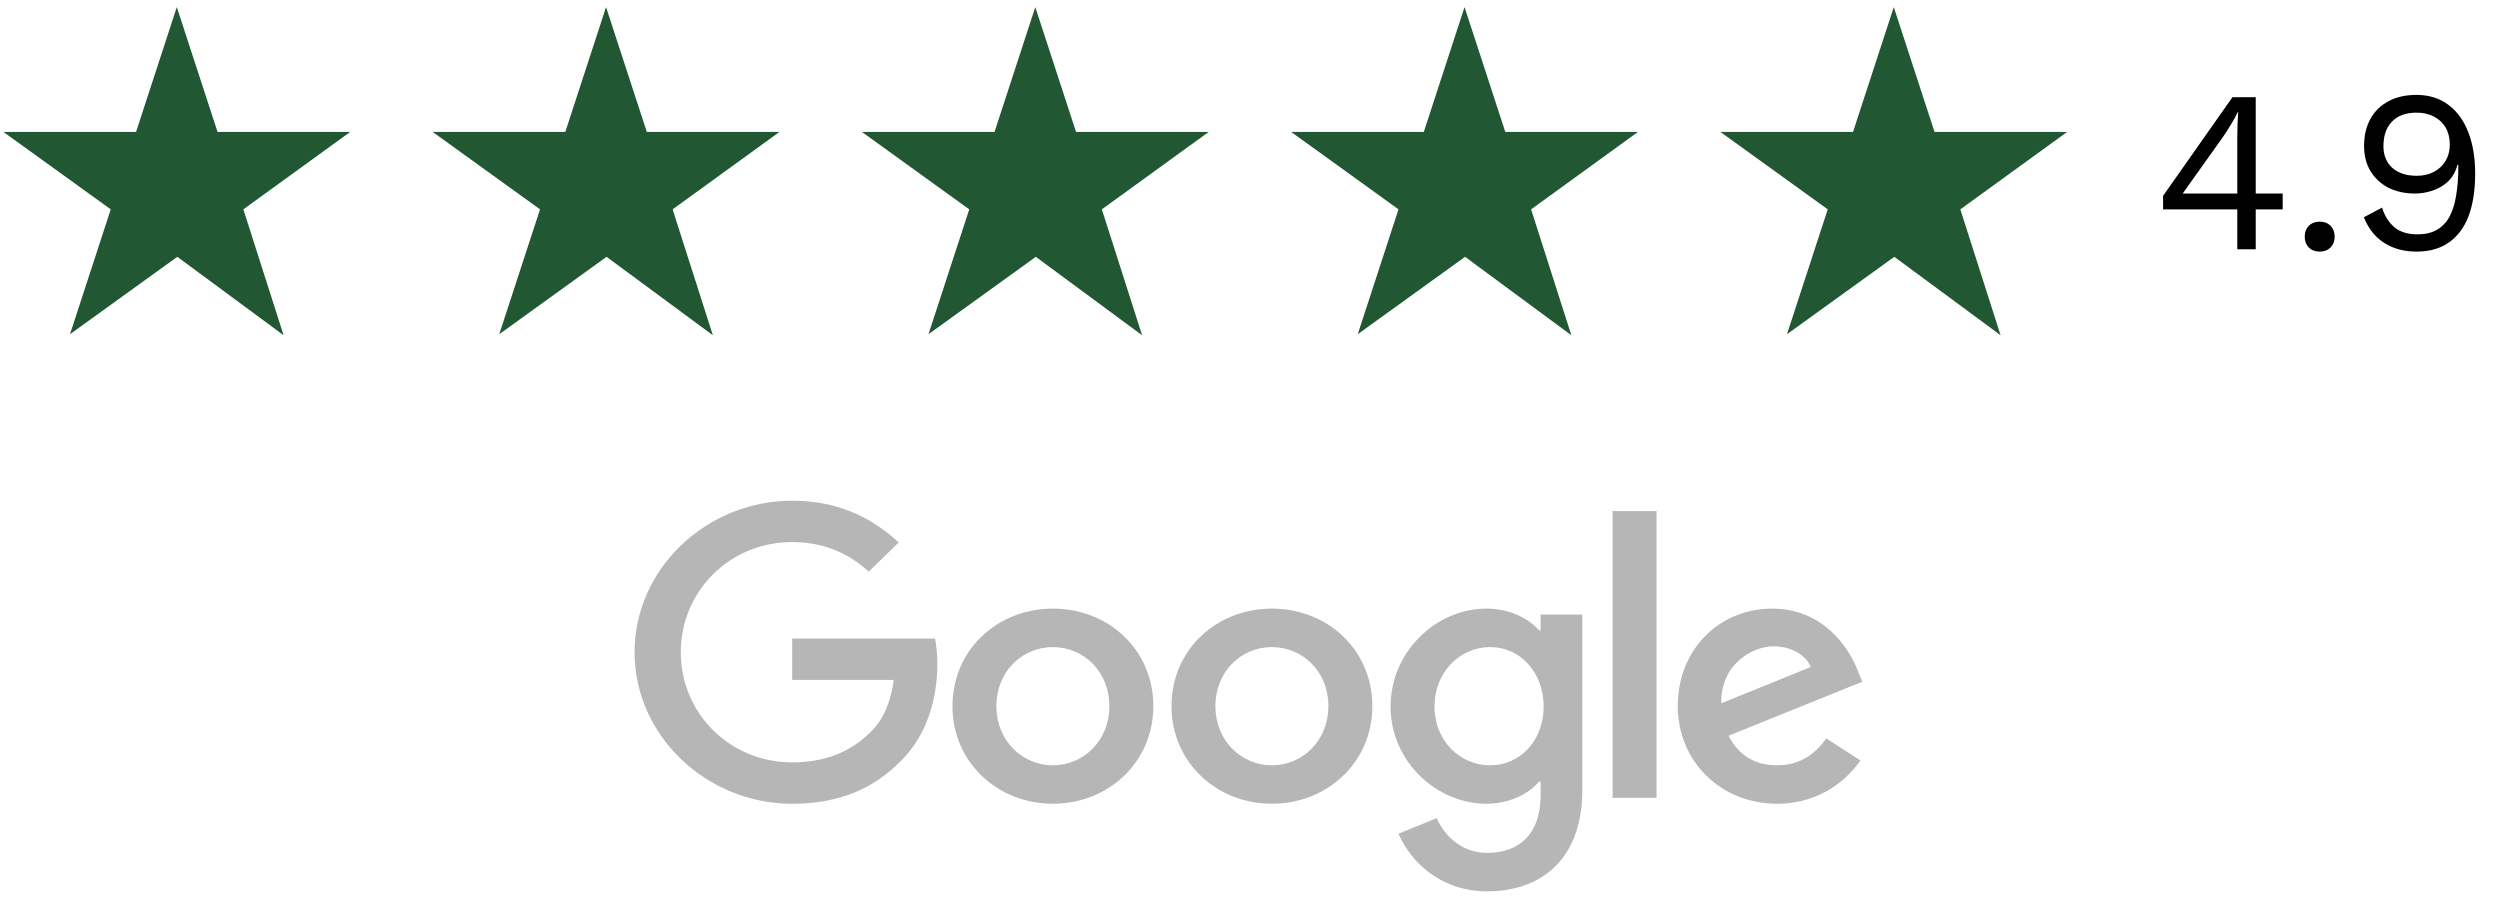 <svg xmlns="http://www.w3.org/2000/svg" width="320" height="115" viewBox="0 0 320 115" fill="none"><g clip-path="url(#clip0_555_1459)"><path d="M22.696 32.873L31.149 26.797L36.3 42.91L22.696 32.873ZM44.819 16.891H27.847L22.63 0.91L17.413 16.891H0.441L14.177 26.797L8.96 42.778L22.696 32.873L31.149 26.797L44.819 16.891Z" fill="#215732"></path><path d="M77.641 32.873L86.094 26.797L91.245 42.91L77.641 32.873ZM99.764 16.891H82.792L77.575 0.91L72.358 16.891H55.387L69.123 26.797L63.906 42.778L77.641 32.873L86.094 26.797L99.764 16.891Z" fill="#215732"></path><path d="M132.583 32.873L141.036 26.797L146.187 42.91L132.583 32.873ZM154.705 16.891H137.734L132.517 0.91L127.3 16.891H110.328L124.064 26.797L118.847 42.778L132.583 32.873L141.036 26.797L154.705 16.891Z" fill="#215732"></path><path d="M187.528 32.873L195.981 26.797L201.132 42.91L187.528 32.873ZM209.651 16.891H192.679L187.462 0.91L182.245 16.891H165.273L179.009 26.797L173.792 42.778L187.528 32.873L195.981 26.797L209.651 16.891Z" fill="#215732"></path><path d="M242.47 32.873L250.922 26.797L256.073 42.91L242.47 32.873ZM264.592 16.891H247.621L242.404 0.91L237.187 16.891H220.215L233.951 26.797L228.734 42.778L242.47 32.873L250.922 26.797L264.592 16.891Z" fill="#215732"></path><path d="M286.373 31.91V26.807H276.876V25.067L285.754 12.443H288.733V24.772H292.184V26.807H288.733V31.91H286.373ZM279.383 24.772H286.373V17.487C286.373 16.975 286.383 16.454 286.403 15.923C286.442 15.392 286.472 14.871 286.491 14.36H286.432C286.196 14.852 285.892 15.402 285.518 16.012C285.144 16.621 284.8 17.152 284.486 17.605L279.383 24.772ZM296.921 28.371C297.491 28.371 297.953 28.548 298.307 28.902C298.661 29.256 298.838 29.718 298.838 30.288C298.838 30.858 298.661 31.32 298.307 31.674C297.953 32.028 297.491 32.205 296.921 32.205C296.351 32.205 295.888 32.028 295.535 31.674C295.181 31.32 295.004 30.858 295.004 30.288C295.004 29.718 295.181 29.256 295.535 28.902C295.888 28.548 296.351 28.371 296.921 28.371ZM309.298 12.148C310.93 12.148 312.307 12.58 313.428 13.446C314.548 14.291 315.394 15.471 315.964 16.985C316.535 18.48 316.82 20.21 316.82 22.177C316.82 24.359 316.535 26.198 315.964 27.692C315.394 29.167 314.548 30.288 313.428 31.055C312.326 31.822 310.96 32.205 309.328 32.205C307.715 32.205 306.329 31.831 305.169 31.084C304.009 30.337 303.143 29.246 302.573 27.81L304.903 26.571C305.218 27.594 305.729 28.42 306.437 29.049C307.165 29.678 308.158 29.993 309.416 29.993C310.439 29.993 311.284 29.796 311.953 29.403C312.641 28.99 313.182 28.41 313.575 27.663C313.968 26.896 314.244 25.981 314.401 24.92C314.578 23.858 314.666 22.678 314.666 21.38C314.666 21.341 314.666 21.301 314.666 21.262C314.666 21.203 314.666 21.154 314.666 21.115H314.548C314.312 22 313.9 22.717 313.31 23.268C312.72 23.799 312.051 24.182 311.304 24.418C310.576 24.654 309.849 24.772 309.121 24.772C307.843 24.772 306.712 24.526 305.729 24.035C304.746 23.523 303.979 22.816 303.428 21.911C302.878 21.006 302.603 19.935 302.603 18.696C302.603 17.359 302.868 16.208 303.399 15.245C303.93 14.262 304.697 13.505 305.7 12.974C306.702 12.423 307.902 12.148 309.298 12.148ZM309.328 14.419C307.951 14.419 306.899 14.802 306.172 15.569C305.444 16.317 305.08 17.369 305.08 18.725C305.08 19.886 305.464 20.81 306.231 21.498C306.997 22.167 308.03 22.501 309.328 22.501C310.173 22.501 310.911 22.334 311.54 22C312.189 21.645 312.69 21.174 313.044 20.584C313.398 19.974 313.575 19.276 313.575 18.489C313.575 17.664 313.398 16.946 313.044 16.336C312.69 15.727 312.189 15.255 311.54 14.92C310.911 14.586 310.173 14.419 309.328 14.419Z" fill="black"></path></g><path fill-rule="evenodd" clip-rule="evenodd" d="M101.401 102.881C107.319 102.881 111.778 100.993 115.268 97.445C118.862 93.936 119.977 89.024 119.977 85.051C119.977 83.817 119.88 82.685 119.686 81.735H101.401V87.034H114.399C114.011 90.014 112.989 92.19 111.443 93.704C109.548 95.545 106.593 97.583 101.401 97.583C93.399 97.583 87.141 91.291 87.141 83.486C87.141 75.68 93.399 69.384 101.401 69.384C105.715 69.384 108.873 71.044 111.197 73.173L115.03 69.436C111.778 66.412 107.464 64.09 101.401 64.09C90.437 64.09 81.223 72.79 81.223 83.486C81.223 94.177 90.437 102.881 101.401 102.881ZM134.778 102.878C141.855 102.878 147.627 97.58 147.627 90.385C147.627 83.151 141.855 77.9 134.778 77.9C127.688 77.9 121.916 83.151 121.916 90.385C121.916 97.58 127.688 102.878 134.778 102.878ZM134.773 97.961C130.889 97.961 127.538 94.839 127.538 90.388C127.538 85.898 130.889 82.827 134.773 82.827C138.649 82.827 141.996 85.898 141.996 90.388C141.996 94.839 138.649 97.961 134.773 97.961V97.961ZM162.807 102.878C169.889 102.878 175.661 97.58 175.661 90.385C175.661 83.151 169.889 77.9 162.807 77.9C155.722 77.9 149.95 83.151 149.95 90.385C149.95 97.58 155.722 102.878 162.807 102.878ZM162.806 97.961C158.926 97.961 155.575 94.839 155.575 90.388C155.575 85.898 158.926 82.827 162.806 82.827C166.686 82.827 170.033 85.898 170.033 90.388C170.033 94.839 166.686 97.961 162.806 97.961V97.961ZM190.358 114.09C196.95 114.09 202.536 110.309 202.536 101.08V78.657H197.197V80.691H197.003C195.738 79.225 193.313 77.9 190.265 77.9C183.858 77.9 177.993 83.388 177.993 90.436C177.993 97.442 183.858 102.878 190.265 102.878C193.313 102.878 195.738 101.553 197.003 100.04H197.197V101.837C197.197 106.619 194.578 109.17 190.358 109.17C186.918 109.17 184.78 106.761 183.903 104.719L179.008 106.71C180.419 110.025 184.149 114.09 190.358 114.09V114.09ZM190.742 97.961C186.866 97.961 183.612 94.795 183.612 90.439C183.612 86.04 186.866 82.827 190.742 82.827C194.578 82.827 197.585 86.04 197.585 90.439C197.585 94.795 194.578 97.961 190.742 97.961ZM212.035 65.418H206.408V102.128H212.035V65.418ZM227.463 102.878C233.328 102.878 236.727 99.381 238.133 97.343L233.764 94.509C232.313 96.582 230.324 97.958 227.463 97.958C224.601 97.958 222.56 96.681 221.254 94.174L238.376 87.263L237.794 85.848C236.727 83.056 233.473 77.9 226.832 77.9C220.236 77.9 214.755 82.966 214.755 90.385C214.755 97.39 220.187 102.878 227.463 102.878V102.878ZM220.331 90.014C220.186 85.193 224.163 82.729 227.025 82.729C229.256 82.729 231.148 83.817 231.782 85.378L220.331 90.014Z" fill="#B6B6B6"></path><defs><clipPath id="clip0_555_1459"><rect width="318.717" height="42" fill="white" transform="translate(0.441 0.91)"></rect></clipPath></defs></svg>
